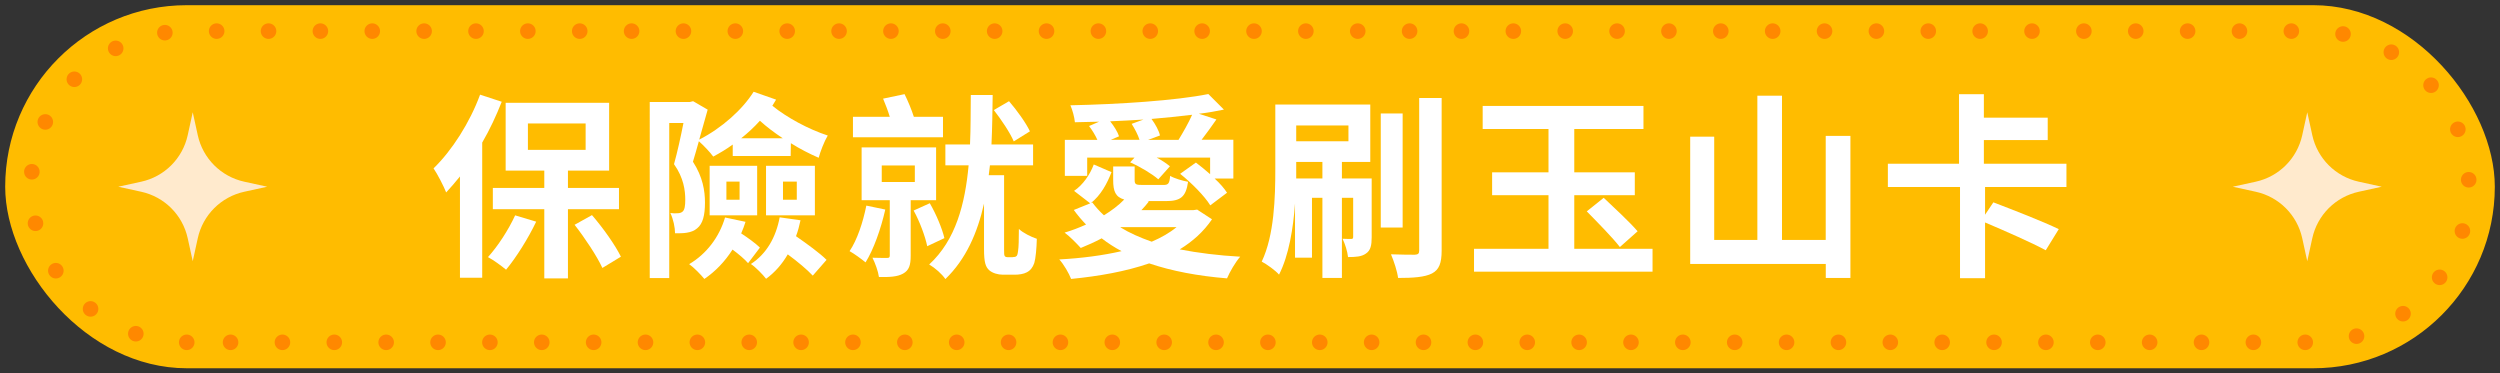 <?xml version="1.0" encoding="UTF-8"?><svg id="_圖層_1" xmlns="http://www.w3.org/2000/svg" viewBox="0 0 482 72"><rect x="0" y="0" width="482" height="72" fill="#333333" stroke="none"/><defs><style>.cls-1{fill:#fff;}.cls-2{fill:#ffbc00;}.cls-3{fill:none;stroke:#f80;stroke-dasharray:0 10;stroke-linecap:round;stroke-linejoin:round;stroke-width:3px;}.cls-4{fill:#ffeacd;}</style></defs><rect class="cls-2" x="1" y="1" width="480" height="70" rx="35" ry="35"/><path class="cls-3" d="M36,66c-16.54,0-30-13.46-30-30S19.46,6,36,6h410c16.54,0,30,13.46,30,30s-13.46,30-30,30H36Z"/><path class="cls-1" d="M96.73,19.63c-1.03,2.62-2.28,5.32-3.76,7.86v26.06h-4.29v-19.53c-.87,1.1-1.79,2.13-2.66,3.08-.42-1.1-1.67-3.53-2.43-4.64,3.53-3.42,6.99-8.81,8.97-14.21l4.18,1.37ZM103.38,42.73c-1.56,3.27-3.88,6.95-5.81,9.27-.8-.68-2.47-1.9-3.49-2.43,1.9-2.09,3.95-5.24,5.24-8.05l4.07,1.22ZM109.5,40.33v13.34h-4.56v-13.34h-9.92v-4.1h9.92v-3.34h-7.45v-13.07h19.95v13.07h-7.94v3.34h9.84v4.1h-9.84ZM101.78,28.9h11.13v-5.09h-11.13v5.09ZM114.13,41.47c2.17,2.51,4.48,5.78,5.58,8.02l-3.57,2.17c-1.03-2.24-3.34-5.74-5.36-8.32l3.34-1.86Z"/><path class="cls-1" d="M141.27,27.87c-1.18.87-2.47,1.63-3.76,2.32-.57-.8-1.86-2.17-2.77-2.96-.42,1.44-.76,2.77-1.14,3.95,1.9,2.93,2.32,5.62,2.32,7.87,0,2.47-.42,4.1-1.52,4.98-.53.46-1.21.72-2.01.84-.61.11-1.44.11-2.24.11,0-1.1-.34-2.77-.91-3.91.57.08,1.03.08,1.44.04.3,0,.65-.08.91-.3.42-.34.53-1.18.53-2.28,0-1.79-.3-4.25-2.17-6.88.65-2.32,1.33-5.43,1.82-7.94h-2.74v29.9h-3.76V19.66h7.75l.61-.15,2.81,1.63c-.49,1.79-1.06,3.8-1.63,5.78,4.37-2.24,8.32-5.78,10.49-9.23l4.33,1.52c-.23.38-.49.8-.72,1.18,2.81,2.28,6.95,4.52,10.68,5.74-.68,1.14-1.44,3.12-1.75,4.29-1.75-.76-3.61-1.71-5.36-2.81l-.04,2.47h-11.17v-2.2ZM143.74,42.76c-.23.76-.53,1.52-.84,2.24,1.33.87,2.81,1.94,3.61,2.74l-2.28,3c-.65-.76-1.82-1.75-3-2.62-1.48,2.32-3.31,4.22-5.43,5.66-.61-.76-2.05-2.24-2.93-2.85,3.34-1.98,5.78-5.17,6.92-9l3.95.84ZM136.82,31.97h9.16v9.54h-9.16v-9.54ZM140.05,38.51h2.54v-3.5h-2.54v3.5ZM150.92,26.66c-1.6-1.06-3.12-2.2-4.41-3.38-1.1,1.22-2.32,2.36-3.61,3.38h8.02ZM154.34,42.46c-.23,1.06-.49,2.09-.87,3.08,2.13,1.48,4.6,3.27,5.89,4.56l-2.66,3.04c-1.06-1.14-2.92-2.7-4.82-4.1-1.1,1.9-2.51,3.5-4.18,4.71-.57-.76-2.05-2.28-2.93-2.85,3-1.94,4.83-5.13,5.55-9l4.03.57ZM147.69,31.97h9.42v9.54h-9.42v-9.54ZM150.96,38.51h2.66v-3.5h-2.66v3.5Z"/><path class="cls-1" d="M170.68,40.41c-.84,3.72-2.24,7.67-3.8,10.18-.72-.61-2.24-1.71-3.08-2.17,1.48-2.2,2.58-5.55,3.23-8.78l3.65.76ZM181.81,26.47h-17.36v-3.95h7.1c-.34-1.14-.84-2.43-1.29-3.5l4.14-.87c.68,1.37,1.37,3.04,1.79,4.37h5.62v3.95ZM175.58,38.59v10.71c0,1.82-.3,2.81-1.48,3.46-1.1.61-2.58.68-4.64.65-.15-1.1-.72-2.66-1.25-3.72,1.18.04,2.43.04,2.81.04.42,0,.53-.11.53-.49v-10.64h-5.43v-10.18h14.36v10.18h-4.9ZM170,35.09h6.38v-3.19h-6.38v3.19ZM179.27,39.19c1.22,2.09,2.39,4.9,2.81,6.72l-3.31,1.56c-.38-1.86-1.44-4.75-2.62-6.88l3.12-1.41ZM195.26,49.57c.27,0,.53-.04.65-.15.19-.08.3-.38.38-1.1.11-.61.15-2.2.15-4.18.8.76,2.32,1.52,3.46,1.9-.04,1.79-.23,3.84-.49,4.67-.3.87-.76,1.44-1.44,1.79-.61.34-1.56.46-2.28.46h-2.36c-.91,0-1.98-.3-2.62-.87-.68-.65-.99-1.44-.99-4.1v-8.74c-1.25,5.59-3.46,10.71-7.45,14.55-.68-.99-1.97-2.13-3.12-2.81,5.13-4.71,6.92-11.7,7.6-19.11h-4.48v-4.03h4.75c.15-3.23.11-6.46.15-9.54h4.22c-.04,3.08-.08,6.31-.23,9.54h8.02v4.03h-8.32c-.08.65-.15,1.29-.23,1.9h2.96v14.4c0,.68,0,1.06.15,1.22.15.15.3.19.57.19h.95ZM195.45,27.26c-.68-1.63-2.39-4.18-3.84-6.04l2.93-1.71c1.48,1.71,3.27,4.18,4.03,5.81l-3.12,1.94Z"/><path class="cls-1" d="M233.68,42.27c-1.6,2.36-3.69,4.25-6.23,5.81,3.53.68,7.45,1.18,11.66,1.41-.91,1.03-2.01,2.93-2.54,4.18-5.62-.46-10.64-1.41-15.01-2.89-4.52,1.56-9.69,2.47-15.05,3-.38-1.03-1.44-2.85-2.28-3.76,4.29-.23,8.36-.76,12.01-1.6-1.37-.72-2.66-1.56-3.84-2.47-1.33.72-2.74,1.33-4.03,1.86-.72-.8-2.2-2.32-3.12-2.96,1.41-.42,2.81-.95,4.14-1.56-.84-.87-1.63-1.79-2.36-2.81l3.57-1.44c.65.87,1.41,1.71,2.24,2.47,1.48-.91,2.85-1.94,3.91-3.04-1.67-.49-2.13-1.56-2.13-3.76v-2.62h4.14v2.62c0,.87.27.95,1.56.95h3.99c.91,0,1.18-.23,1.29-1.75.84.49,2.39.95,3.46,1.14-.42,2.93-1.44,3.72-4.29,3.72h-3.5l.23.08c-.46.57-.91,1.14-1.44,1.67h9.99l.76-.11,2.85,1.86ZM209.59,33.91h-4.29v-6.95h6.27c-.38-.87-.99-1.86-1.6-2.66l1.94-.84c-1.56.04-3.15.08-4.67.11-.08-.95-.49-2.43-.87-3.27,9.31-.19,20.37-.91,26.6-2.17l3,3c-1.48.3-3.12.61-4.83.8l3.38,1.1c-.95,1.37-1.94,2.74-2.85,3.91h6.12v7.48h-3.61c1.03.95,1.86,1.9,2.39,2.74l-3.23,2.43c-1.1-1.79-3.61-4.33-5.81-6.08l3.04-2.17c.87.65,1.82,1.44,2.74,2.24v-3.19h-10.3c1.03.53,1.9,1.14,2.55,1.67l-2.24,2.51c-1.18-1.03-3.5-2.43-5.43-3.27l.84-.91h-9.12v3.5ZM214.3,33.19c-.84,2.17-2.05,4.48-4.07,6.04l-3.15-2.43c1.71-1.14,3.08-3.15,3.8-5.09l3.42,1.48ZM220.5,23.05c-2.17.11-4.29.27-6.46.34.76.95,1.44,2.05,1.71,2.89l-1.6.68h5.55c-.3-.95-.91-2.13-1.52-3.08l2.32-.84ZM216.01,43.83c1.79,1.1,3.8,1.98,6.04,2.77,1.86-.8,3.46-1.71,4.79-2.81h-10.75l-.08.04ZM227.22,26.96c.84-1.37,1.94-3.27,2.62-4.83-2.47.3-5.13.57-7.83.8.76,1.03,1.44,2.28,1.63,3.19l-2.28.84h5.85Z"/><path class="cls-1" d="M264.46,45.73c0,1.52-.19,2.55-1.1,3.15-.84.61-1.94.68-3.46.68-.11-1.06-.57-2.55-1.06-3.53.76.04,1.44.04,1.67.04.3,0,.38-.11.38-.42v-7.52h-2.17v15.46h-3.76v-15.46h-2.01v11.55h-3.27v-10.45c-.34,4.79-1.18,9.99-3.08,13.72-.68-.8-2.43-2.05-3.34-2.51,2.43-5.09,2.62-12.46,2.62-17.78v-12.5h18.31v11.06h-5.47v3.19h5.74v11.32ZM249.91,24.19v3.04h10.07v-3.04h-10.07ZM254.96,34.41v-3.19h-5.05v3.19h5.05ZM270.43,43.87h-4.22v-22h4.22v22ZM277.95,18.9v29.41c0,2.43-.49,3.69-1.86,4.41-1.41.72-3.61.87-6.54.87-.15-1.25-.8-3.23-1.37-4.56,1.98.08,3.95.08,4.6.08.61-.04.84-.19.84-.8v-29.41h4.33Z"/><path class="cls-1" d="M318.61,47.97v4.41h-34.42v-4.41h14.36v-10.33h-10.87v-4.41h10.87v-8.36h-12.69v-4.45h31v4.45h-13.34v8.36h11.67v4.41h-11.67v10.33h15.08ZM309.19,38.13c2.05,1.94,5.05,4.71,6.54,6.46l-3.42,3.04c-1.37-1.79-4.29-4.75-6.38-6.88l3.27-2.62Z"/><path class="cls-1" d="M356.76,26.2v27.39h-4.75v-2.7h-26.14v-24.54h4.63v19.91h8.32v-27.81h4.75v27.81h8.43v-20.06h4.75Z"/><path class="cls-1" d="M382.72,36.04v5.36l1.6-2.39c3.76,1.44,9.65,3.72,12.61,5.17l-2.51,4.07c-2.58-1.41-7.83-3.72-11.7-5.36v10.75h-4.83v-17.59h-13.91v-4.48h13.72v-13.41h4.79v4.52h12.31v4.33h-12.31v4.56h15.92v4.48h-15.69Z"/><path class="cls-4" d="M37.16,21.64l.97,4.43c.98,4.48,4.48,7.98,8.96,8.96l4.43.97-4.43.97c-4.48.98-7.98,4.48-8.96,8.96l-.97,4.43-.97-4.43c-.98-4.48-4.48-7.98-8.96-8.96l-4.43-.97,4.43-.97c4.48-.98,7.98-4.48,8.96-8.96l.97-4.43Z"/><path class="cls-4" d="M444.84,21.64l.97,4.43c.98,4.48,4.48,7.98,8.96,8.96l4.43.97-4.43.97c-4.48.98-7.98,4.48-8.96,8.96l-.97,4.43-.97-4.43c-.98-4.48-4.48-7.98-8.96-8.96l-4.43-.97,4.43-.97c4.48-.98,7.98-4.48,8.96-8.96l.97-4.43Z"/></svg>
